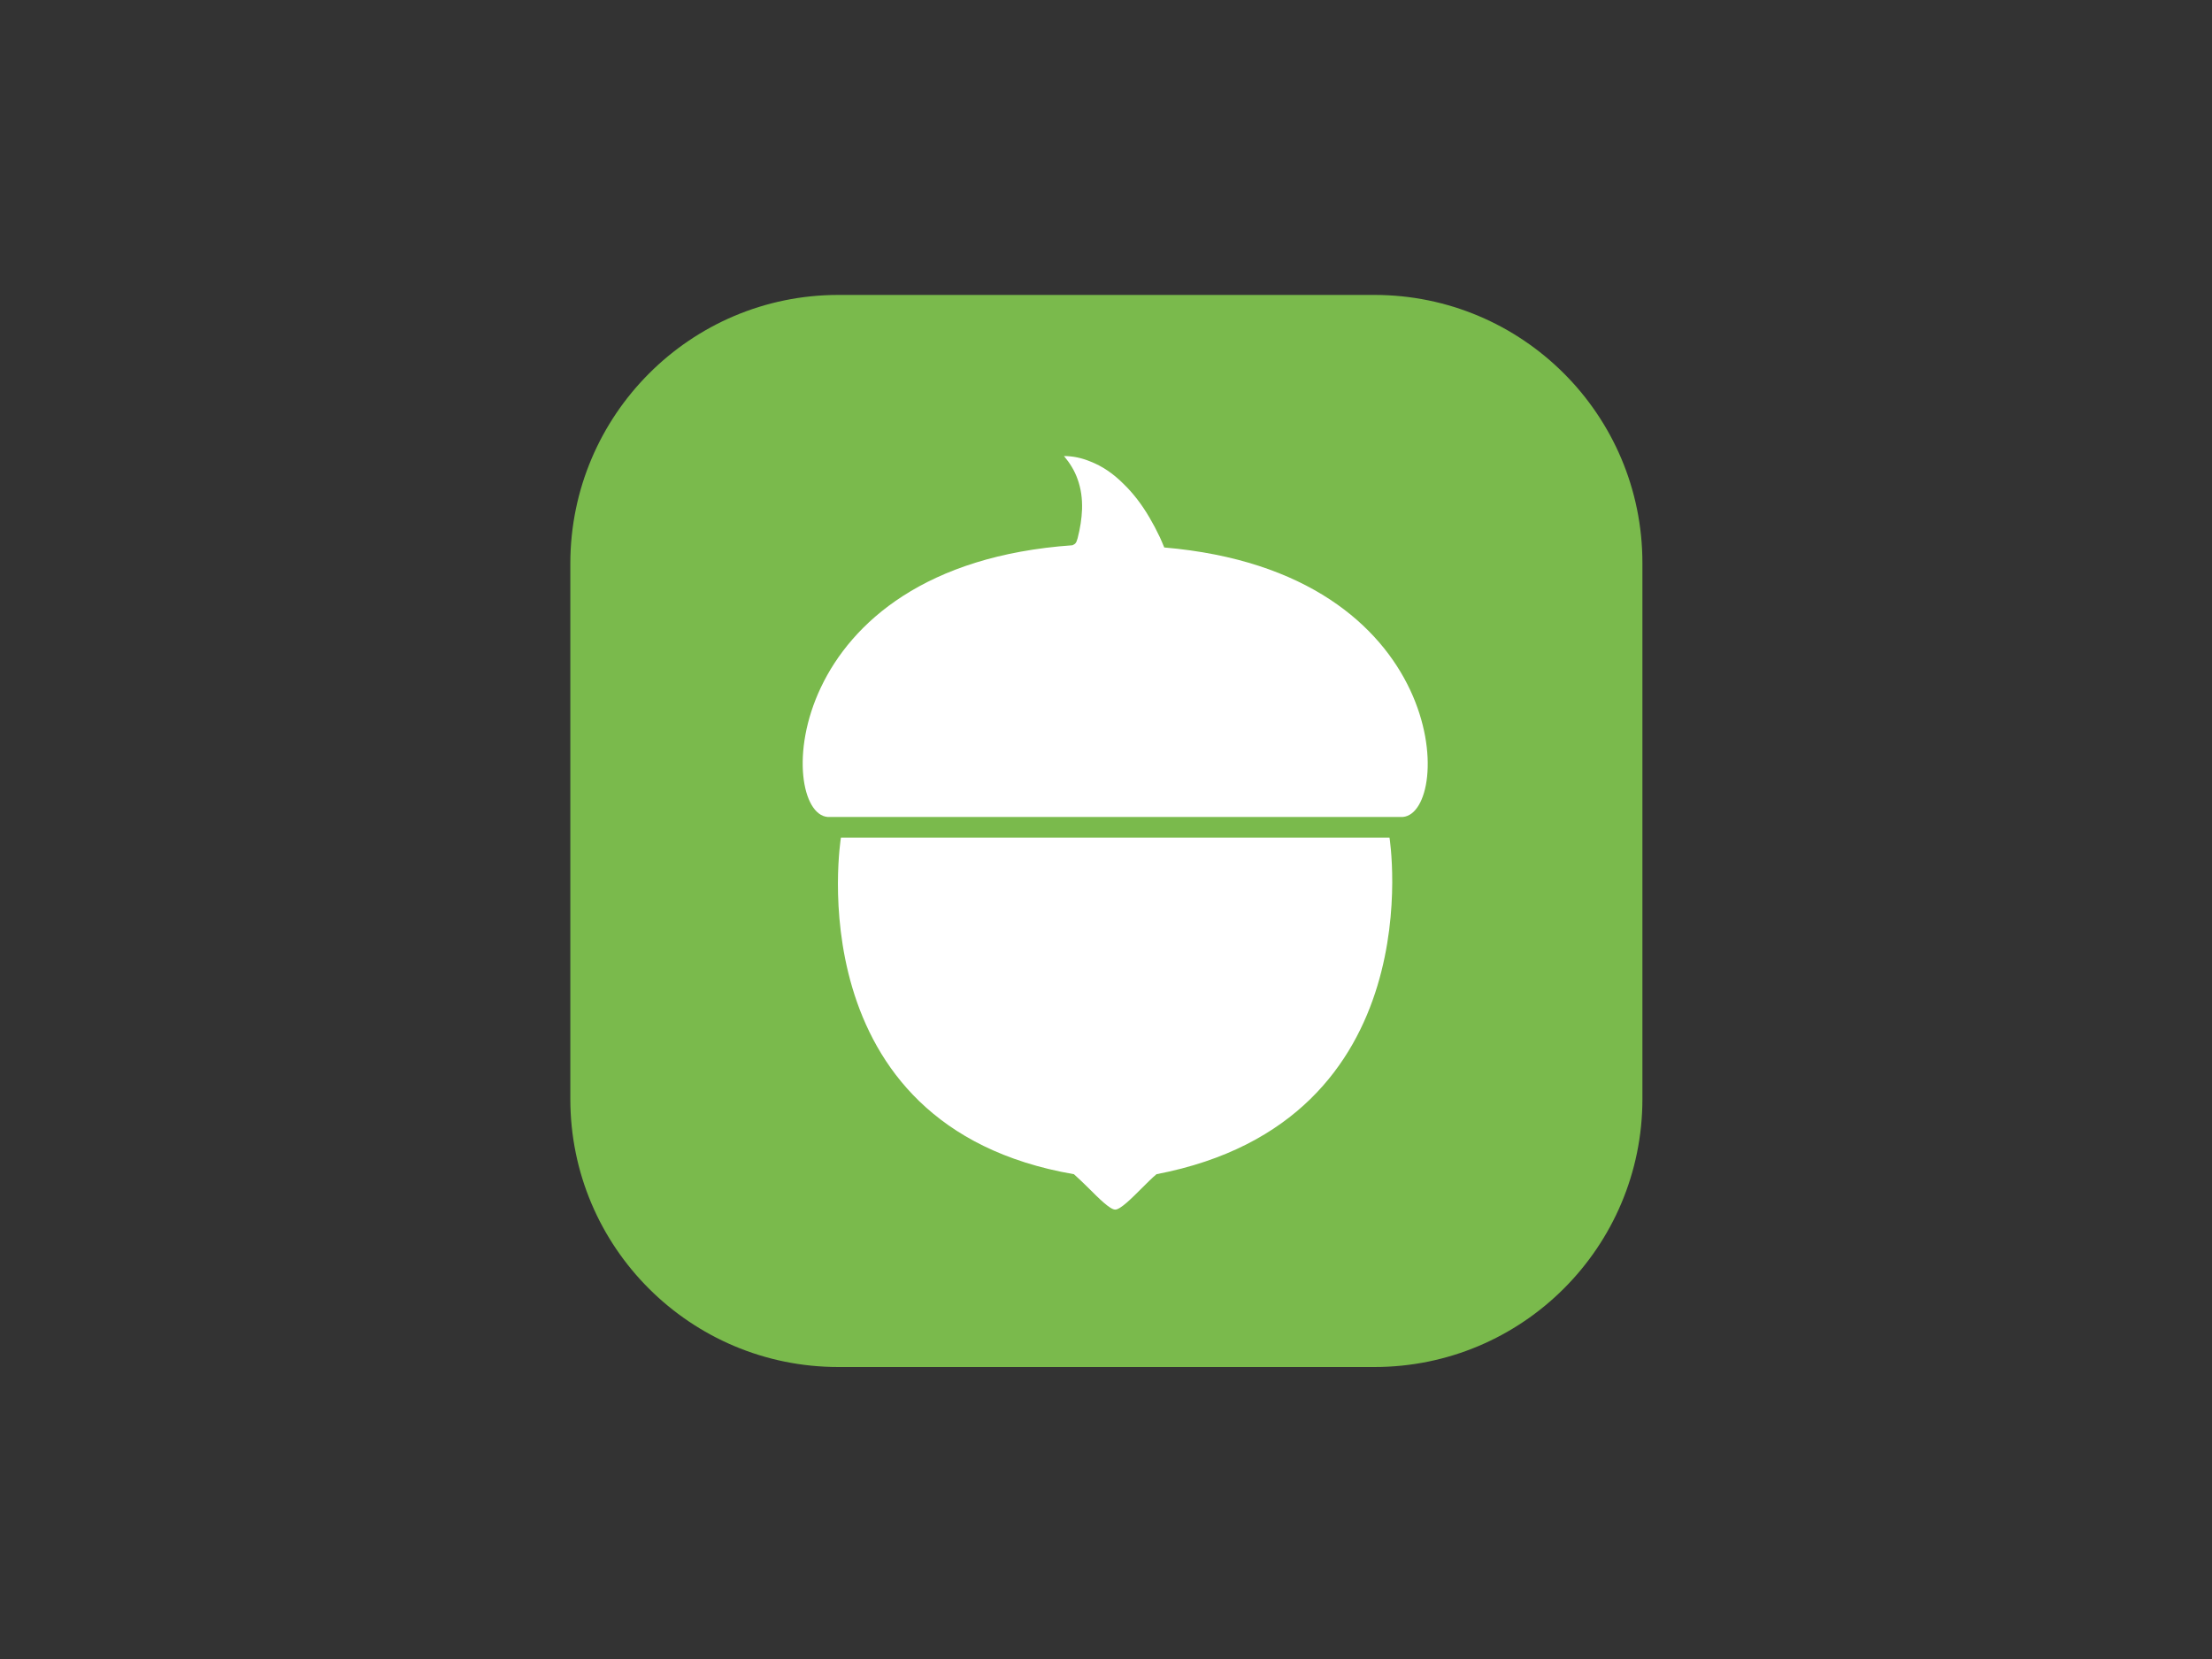 <?xml version="1.0" encoding="utf-8"?>
<!-- Generator: Adobe Illustrator 26.0.3, SVG Export Plug-In . SVG Version: 6.00 Build 0)  -->
<svg version="1.0" id="katman_1" xmlns="http://www.w3.org/2000/svg" xmlns:xlink="http://www.w3.org/1999/xlink" x="0px" y="0px"
	 viewBox="0 0 600 450" style="enable-background:new 0 0 600 450;" xml:space="preserve">
<rect x="0" y="0" width="600" height="450" fill="#333333" stroke="none"/>
<style type="text/css">
	.st0{fill:#7ABA4C;}
	.st1{fill-rule:evenodd;clip-rule:evenodd;fill:#FFFFFF;}
</style>
<path class="st0" d="M227.4,80h145.4c40.1,0,72.7,32.5,72.7,72.7v145.4c0,40.1-32.5,72.7-72.7,72.7H227.4
	c-40.1,0-72.7-32.5-72.7-72.7V152.7C154.8,112.6,187.3,80,227.4,80z"/>
<path class="st1" d="M224.5,221.6l156,0c13.6-1.1,13.3-66.4-64.7-73.1c-0.4-1-0.8-1.9-1.2-2.8c-0.9-1.9-1.8-3.6-2.8-5.3
	c-2.1-3.6-4.5-6.7-7.1-9.2c-2.8-2.8-5.8-4.8-8.9-6c-2.4-1-4.8-1.5-7.2-1.5c1.6,1.9,2.9,4,3.7,6.3c0.9,2.5,1.3,5.2,1.2,8.2
	c-0.1,2.5-0.5,5.1-1.2,7.8c-0.4,1.4-0.6,1.5-1.4,1.9C211.2,153.5,210.8,220.5,224.5,221.6z M313.7,318.5
	c75.5-14.5,63.2-91.3,63.2-91.3H228.1c0,0-12.8,78.2,63.2,91.3c1.1,1,2.5,2.3,3.9,3.7c2.9,2.9,5.9,5.9,7.3,5.9c1.4,0,4.4-3,7.3-5.9
	C311.2,320.8,312.5,319.5,313.7,318.5z"/>
</svg>
